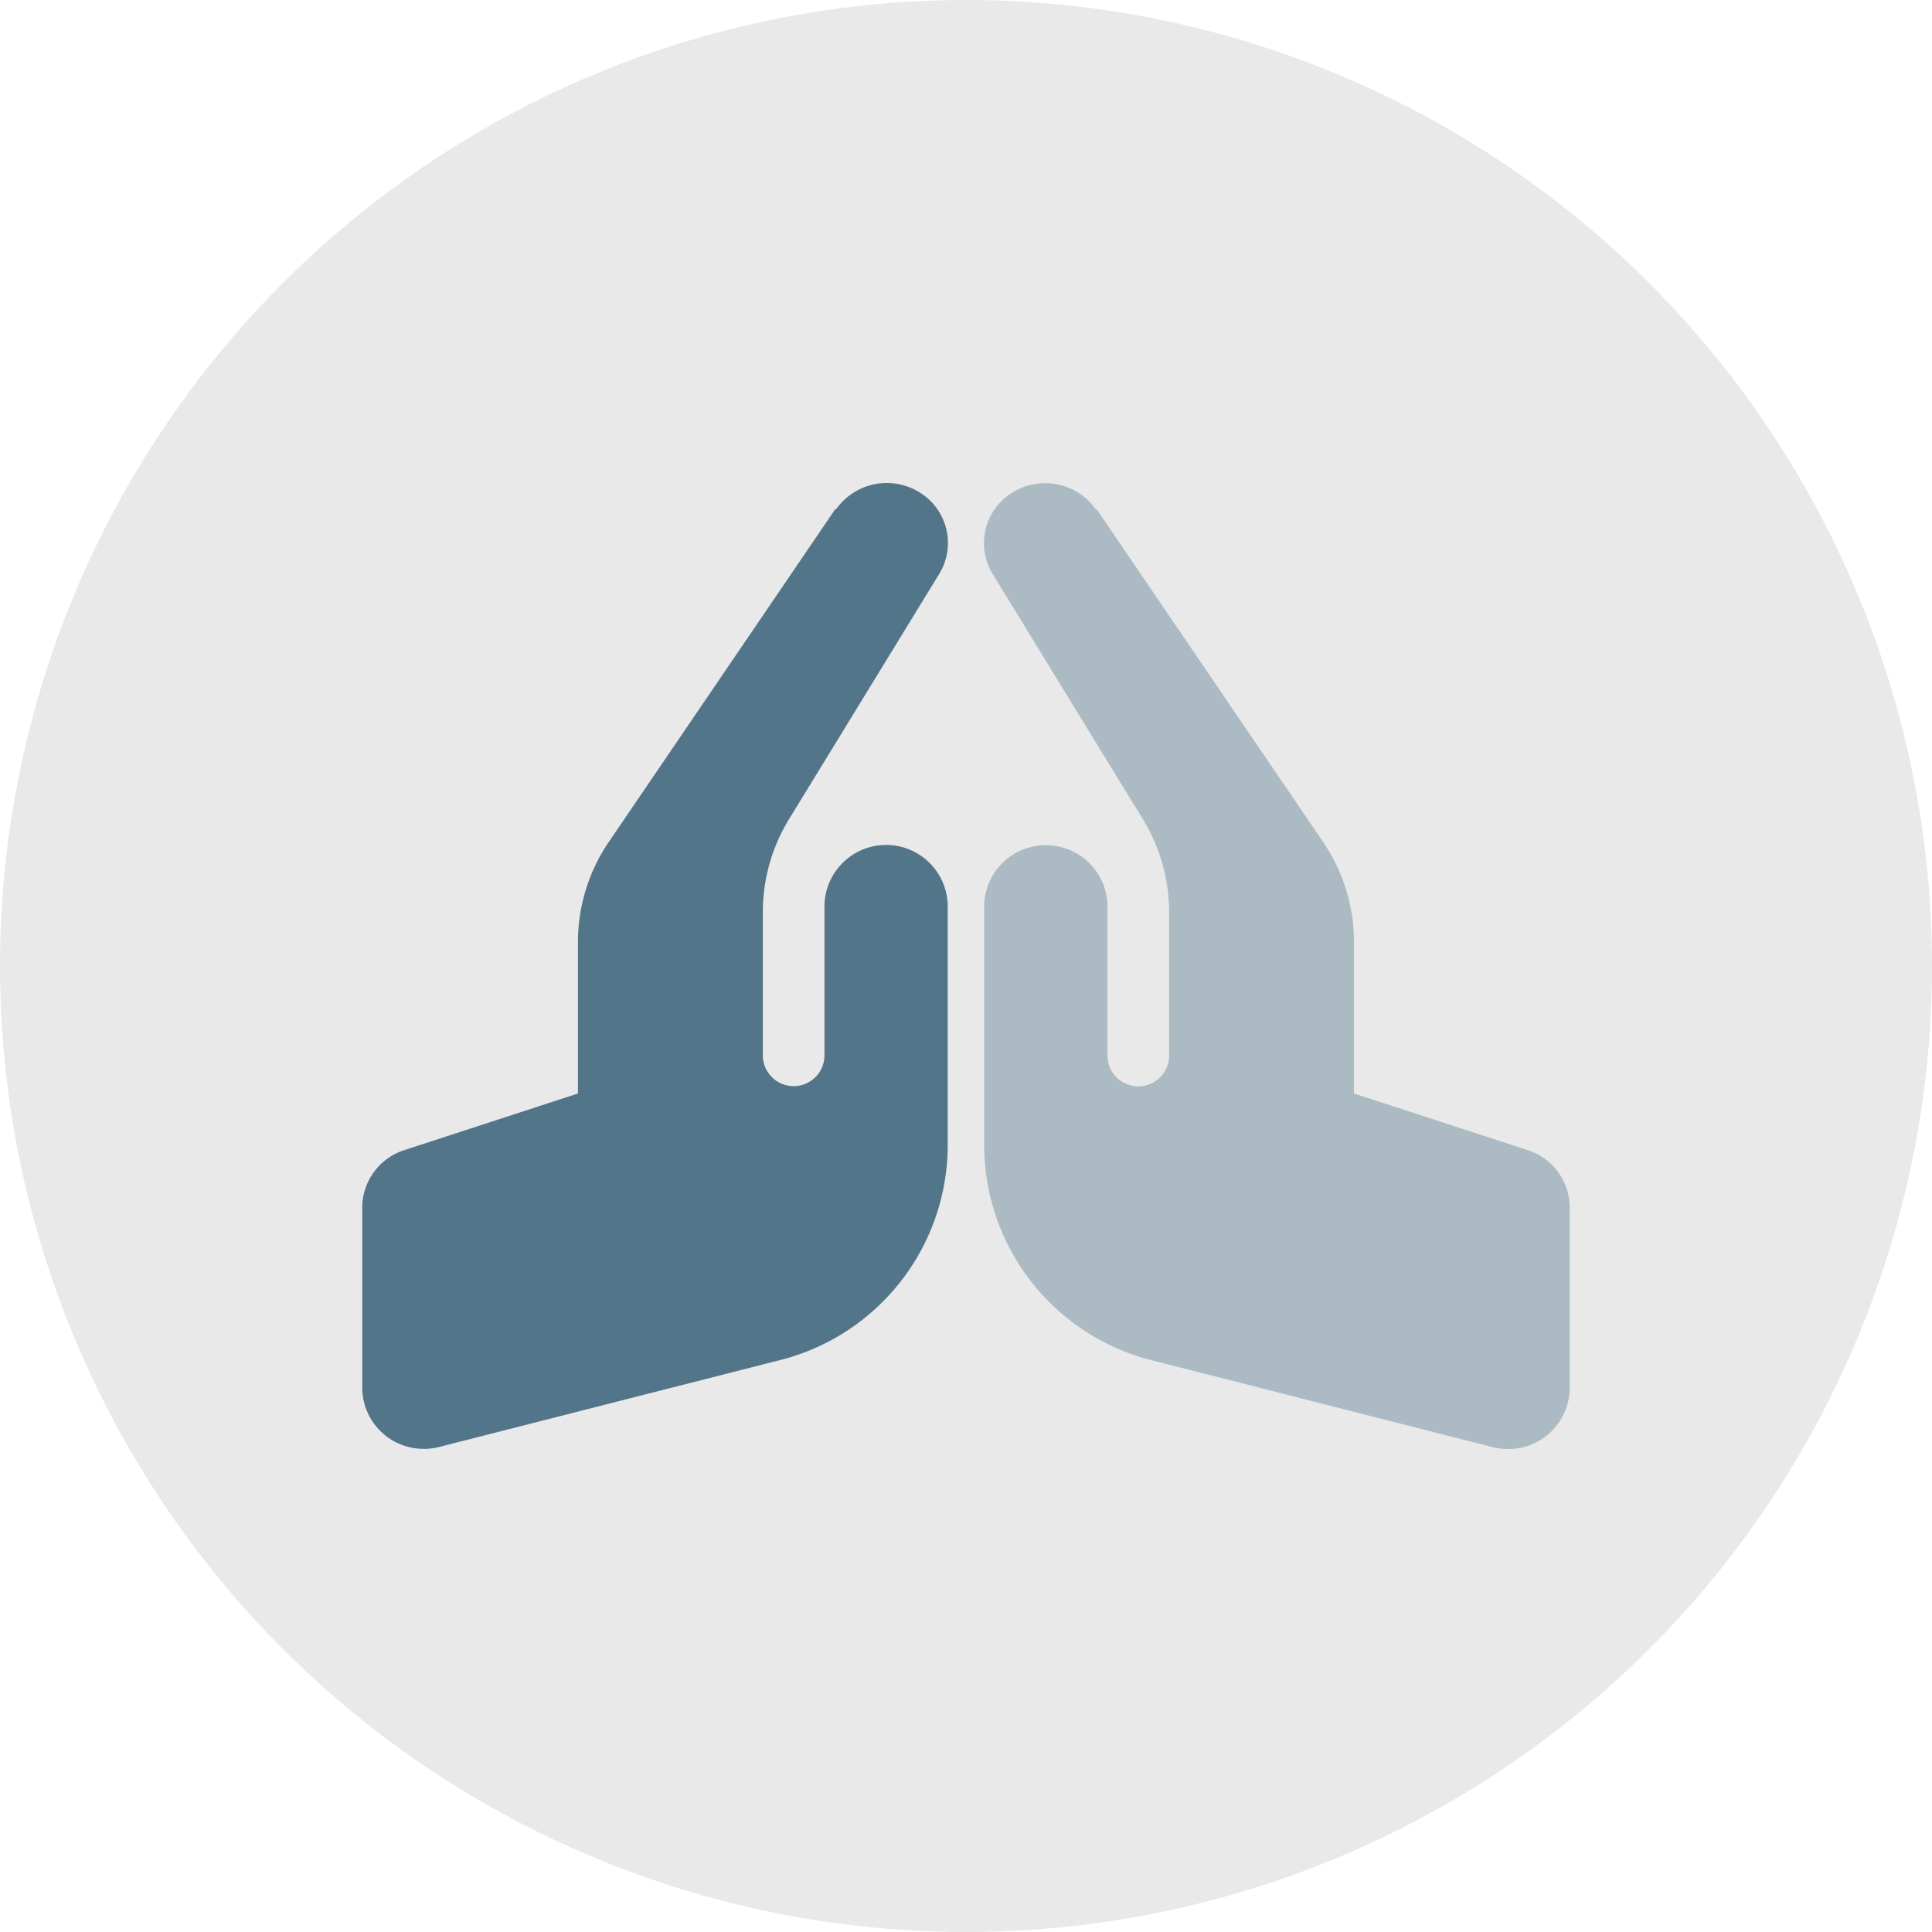<svg xmlns="http://www.w3.org/2000/svg" width="96" height="96" viewBox="0 0 96 96"><g id="praying-hands" transform="translate(-46.782)"><circle id="Ellipse_52" data-name="Ellipse 52" cx="48" cy="48" r="48" transform="translate(46.782)" fill="#e9e9e9"></circle><g id="praying-hands-2" data-name="praying-hands" transform="translate(64.782 24.017)"><path id="Path_5227" data-name="Path 5227" d="M364.982,36.066v9a3.051,3.051,0,0,1-3.062,3,3.138,3.138,0,0,1-.771-.094L344,43.6a11.033,11.033,0,0,1-8.111-10.532v-12a3.063,3.063,0,0,1,6.125,0v7.5a1.532,1.532,0,0,0,3.062,0V21.391a8.85,8.85,0,0,0-1.311-4.632l-7.44-12.147A2.945,2.945,0,0,1,337.26.557a3.083,3.083,0,0,1,4.163.8c.019.022.058.02.076.045l11.222,16.489a8.838,8.838,0,0,1,1.543,4.99V30.4l8.624,2.812A3.006,3.006,0,0,1,364.982,36.066Z" transform="translate(-304.984 -0.082)" fill="#52758a" opacity="0.4"></path><path id="Path_5228" data-name="Path 5228" d="M3.062,47.976a3.051,3.051,0,0,1-3.062-3v-9a3.006,3.006,0,0,1,2.093-2.845l8.625-2.813V22.793a8.838,8.838,0,0,1,1.543-4.99L23.483,1.313c.016-.025.056-.023.076-.045a3.083,3.083,0,0,1,4.163-.8,2.945,2.945,0,0,1,.934,4.054l-7.441,12.15a8.849,8.849,0,0,0-1.31,4.628v7.176a1.532,1.532,0,0,0,3.062,0v-7.5a3.063,3.063,0,0,1,6.125,0v12a11.036,11.036,0,0,1-8.111,10.532L3.834,47.879a3.123,3.123,0,0,1-.771.1Z" transform="translate(0 0)" fill="#52758a"></path></g></g></svg>